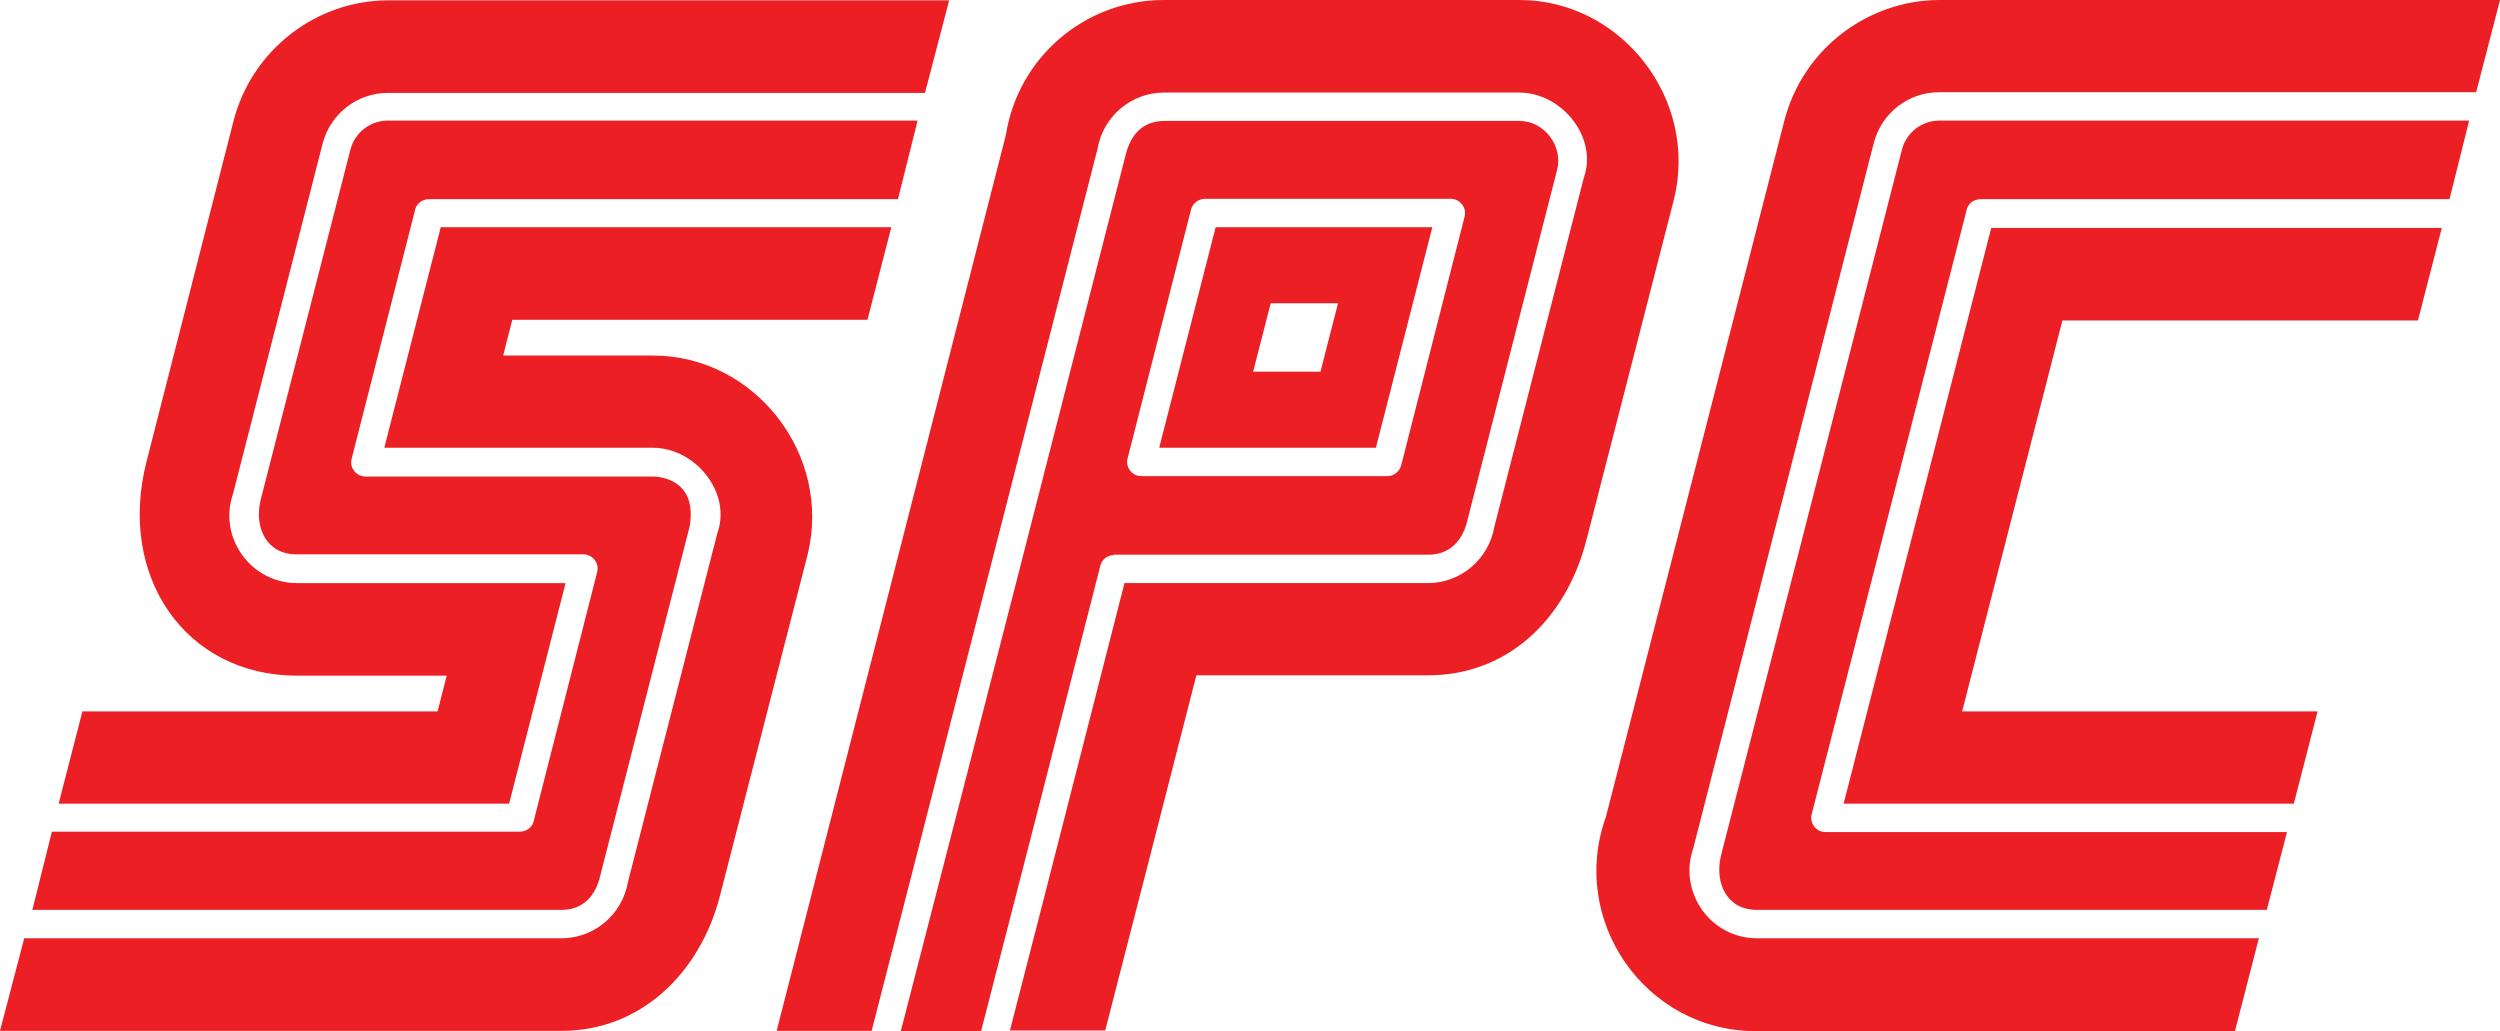 <?xml version="1.0" encoding="UTF-8"?>
<svg xmlns="http://www.w3.org/2000/svg" version="1.1" viewBox="0 0 713 294.1">
  <defs>
    <style>
      .cls-1 {
        fill: #ec2024;
        fill-rule: evenodd;
      }
    </style>
  </defs>
  <!-- Generator: Adobe Illustrator 28.6.0, SVG Export Plug-In . SVG Version: 1.2.0 Build 709)  -->
  <g>
    <g id="Layer_1">
      <g id="Layer_1-2" data-name="Layer_1">
        <g>
          <path class="cls-1" d="M0,294l6.9-26.4h153.2c9.4,0,17.4-6.8,19-16.1l25.5-99.5c4.1-11.5-6.3-24.3-18.4-24.3h-76.6l16.1-62.9h128.5l-6.8,26.4h-101.3l-2.6,10.2h42.7c29.2,0,51.2,28.4,44.1,56.9l-25,97.3c-5.6,21.7-22.4,38.4-45.1,38.4H0ZM9,259.5h151.1c6.3,0,9.8-4.1,11.1-9.8l25.5-99.6c2.2-13.2-8.2-14.2-10.7-14.2h-81.8c-2.6,0-4.6-2.5-3.9-5.1l18-70.6c.3-2,2-3.4,4.1-3.4h133.7l5.6-22.4H110.6c-5.1,0-9.5,3.5-10.7,8.4l-25.6,99.9c-1.8,7.7,1.6,15.4,10.3,15.4h81.8c2.6,0,4.6,2.5,3.9,5.1l-18,70.6c-.3,2-2,3.4-4.1,3.4H14.8l-5.6,22.4h-.1ZM16.7,229.2h128.5l16.1-62.9h-76.6c-13.2,0-22.6-13.1-18.2-25.6l25.5-99.7c2.2-8.5,9.8-14.5,18.6-14.5h153.2l6.9-26.4H110.7c-20.3,0-38.8,13.9-44.1,34.4l-24.8,97.1c-8.4,32.8,11.1,61.1,42.9,61.1h42.7l-2.6,10.2H23.5l-6.8,26.4Z"/>
          <path class="cls-1" d="M288,294c11-42.6,21.8-85.1,32.7-127.7h86.5c9.4,0,17.4-6.8,19-16.1l25.5-99.5c4.1-11.5-6.3-24.3-18.4-24.3h-101.3c-9.4,0-17.4,6.8-19,16.1-21.4,83.8-43,167.7-64.4,251.5h-27.1l65.4-255.6c3.4-21.7,22.2-38.4,45.1-38.4h101.3c29.2,0,51.2,28.4,44.1,56.9l-25,97.3c-5.8,22.4-22.4,38.4-45.1,38.4h-66.1c-7.6,29.9-17.5,68.2-26,101.3h-27.1ZM395.6,135.8c2,0,3.7-1.4,4.1-3.4l18-70.6c.7-2.5-1.3-5.1-3.9-5.1h-70.1c-2,0-3.7,1.4-4.1,3.4l-18,70.6c-.7,2.6,1.3,5.1,3.9,5.1h70.1ZM317.7,158.2h89.7c6.1,0,9.8-4.1,11.1-9.8,8.5-33.3,17.1-66.7,25.6-100,1.7-6.8-3.7-13.9-10.7-13.9h-101.3c-6.4,0-9.7,4.1-11.1,9.8-21.3,83.3-42.6,166.5-64.1,249.8h22.9c11.4-44.2,22.7-88.4,34-132.7.4-1.8,2-3.1,3.9-3.1h0ZM376.6,106l5-19.5h-19.2l-5,19.5h19.2ZM330.6,127.7h61.8l16.1-62.9h-61.8l-16.1,62.9h0Z"/>
          <path class="cls-1" d="M661,202.8l-6.8,26.4h-128.4l42.1-164.2h128.5l-6.8,26.4h-101.4l-28.6,111.5h101.4ZM652.1,237.3h-131.5c-2.6,0-4.6-2.5-3.9-5.1l44.1-172c.3-2,2-3.4,4.1-3.4h133.7l5.6-22.4h-151.1c-5.1,0-9.5,3.5-10.7,8.4l-51.6,201.3c-1.8,7.7,1.6,15.4,10.3,15.4h145.4l5.8-22.4h0ZM644.4,267.6h-143.3c-13.3,0-22.5-13.2-18.2-25.6l51.5-201.2c2.2-8.5,9.8-14.5,18.6-14.5h153.2l6.8-26.3h-160c-20.3.1-38.8,13.9-44.1,34.4l-50.9,198.6c-10.6,29.4,11.1,61.1,42.9,61.1h136.5l6.8-26.4h.1Z"/>
        </g>
      </g>
    </g>
  </g>
</svg>